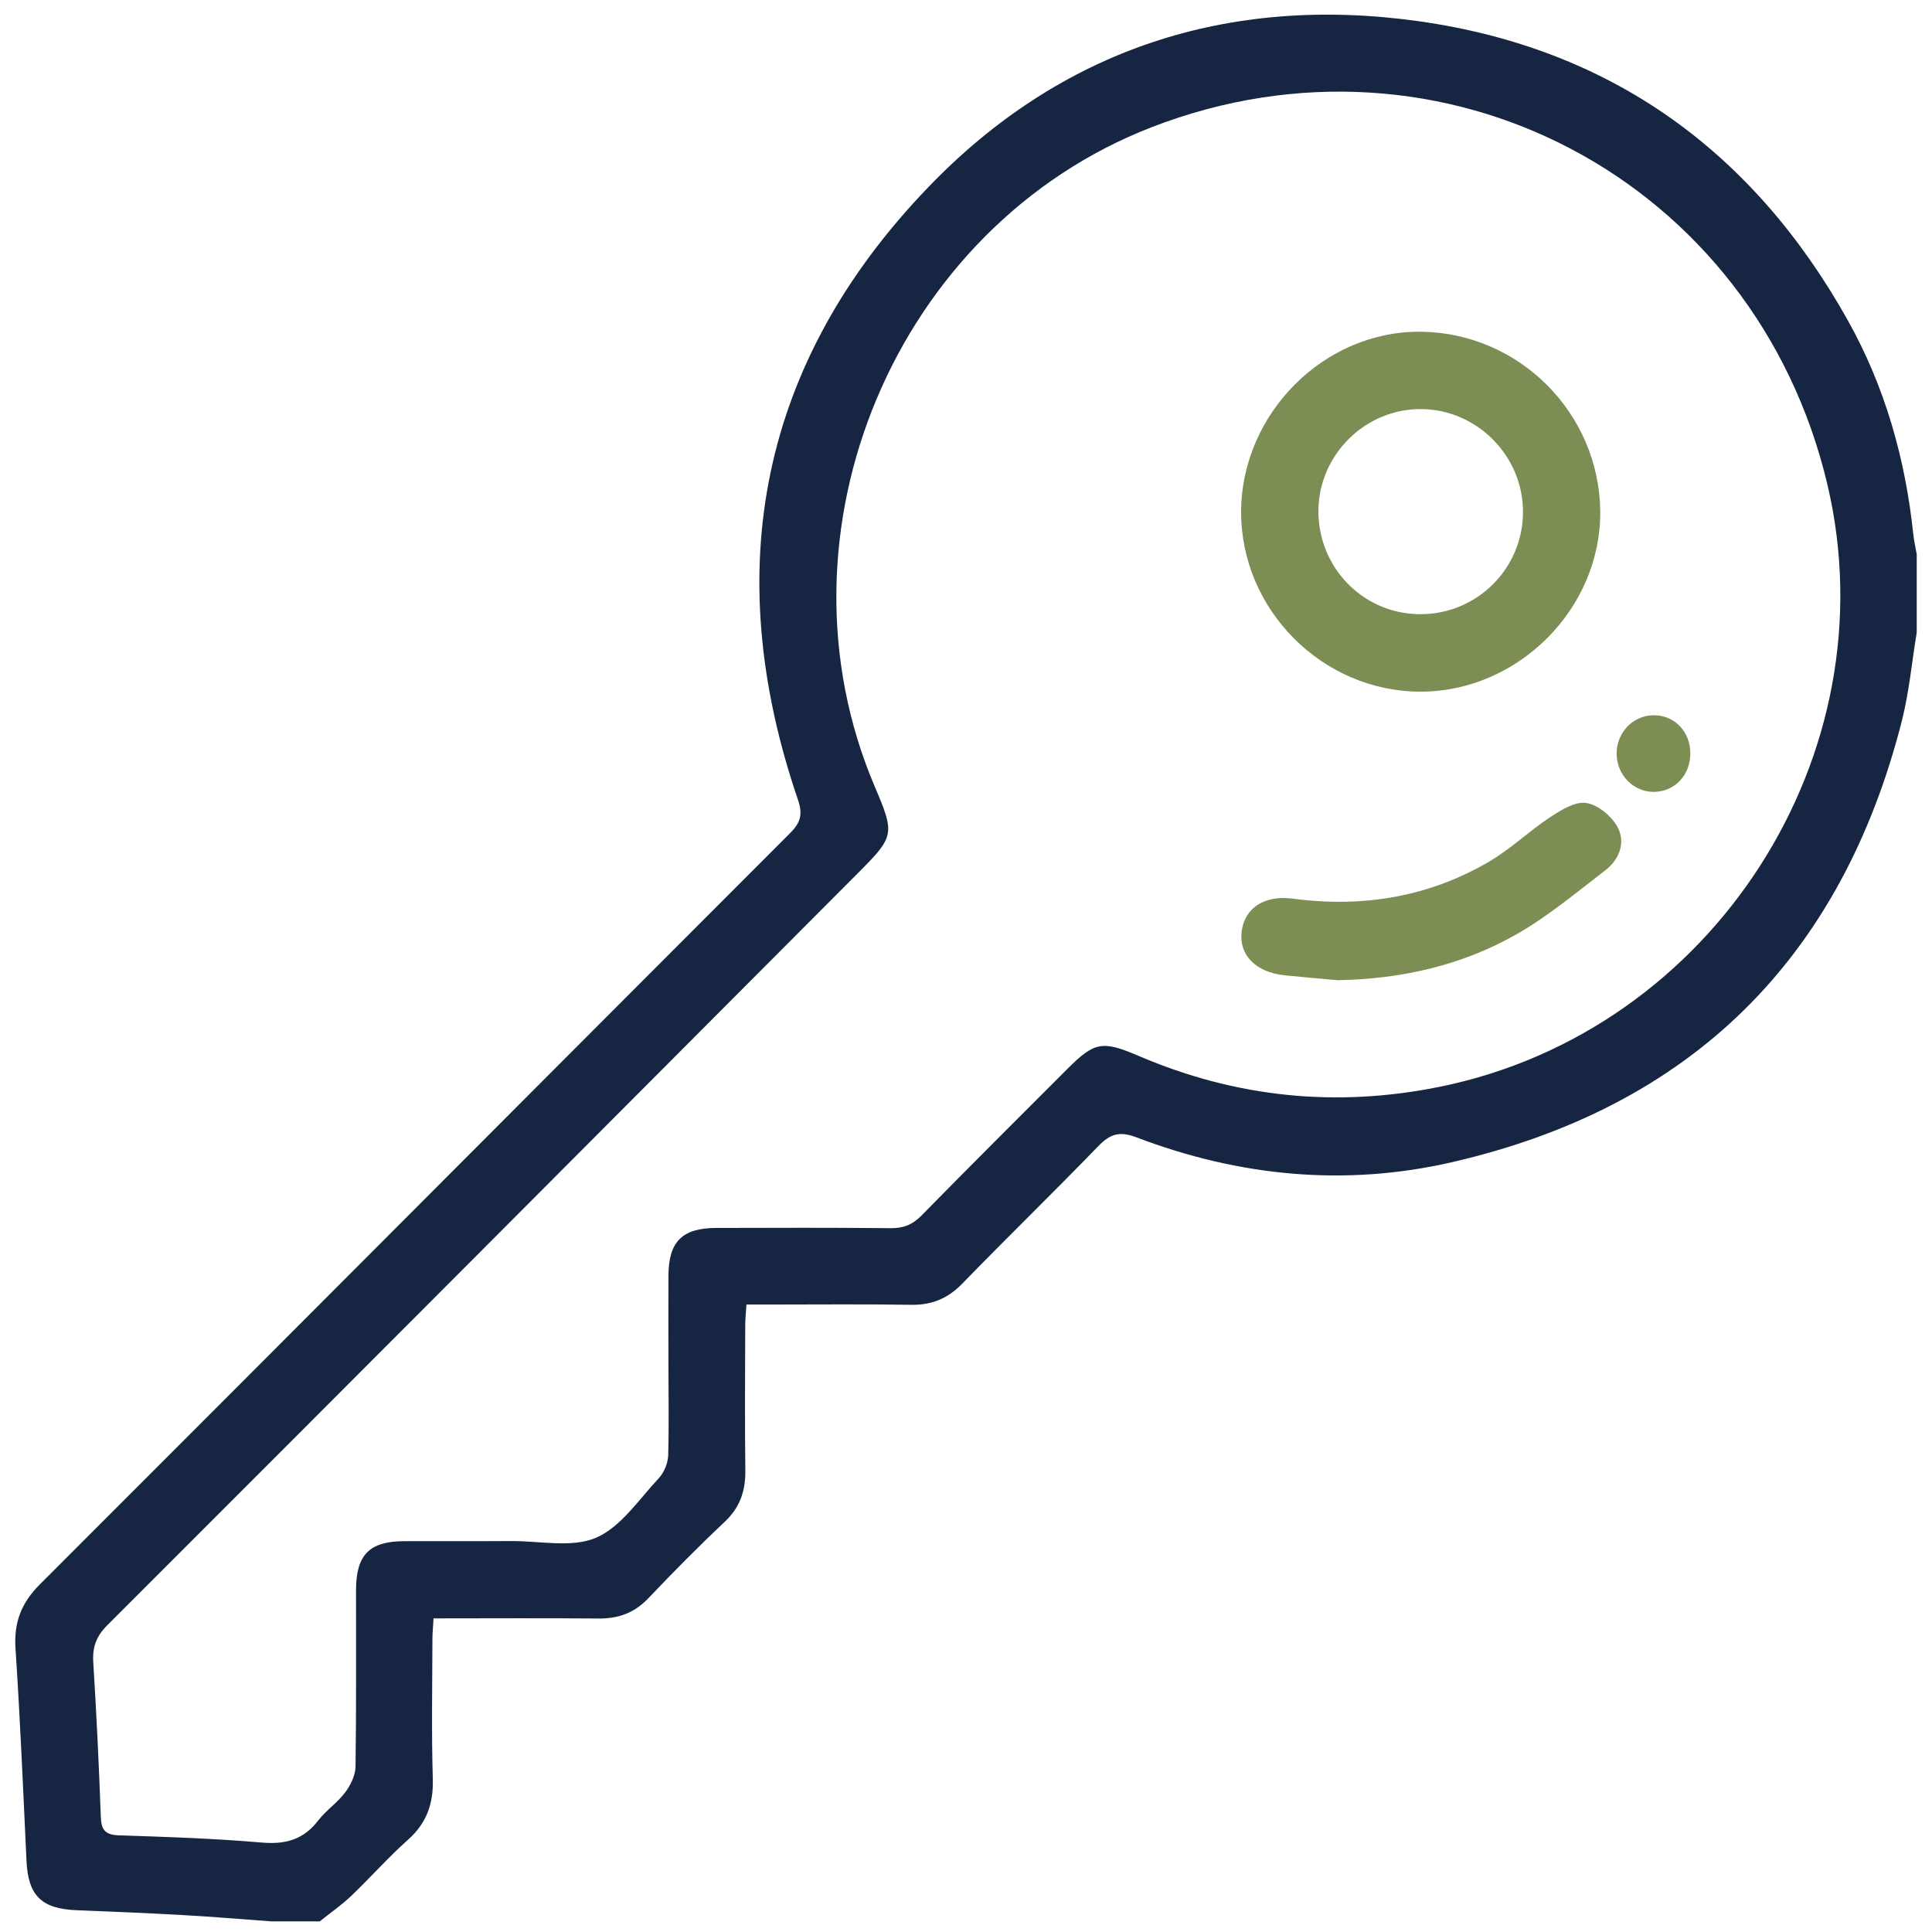 <svg width="74" height="74" viewBox="0 0 74 74" fill="none" xmlns="http://www.w3.org/2000/svg">
<path d="M73.415 24.226C73.231 25.343 73.127 26.483 72.853 27.581C70.536 36.73 64.767 42.409 55.61 44.515C51.522 45.457 47.458 45.059 43.531 43.564C42.884 43.318 42.53 43.426 42.072 43.895C40.354 45.67 38.584 47.388 36.865 49.158C36.313 49.73 35.704 49.986 34.916 49.977C33.094 49.948 31.267 49.967 29.44 49.967C29.185 49.967 28.926 49.967 28.591 49.967C28.572 50.27 28.544 50.521 28.544 50.772C28.539 52.627 28.525 54.477 28.548 56.333C28.558 57.114 28.336 57.748 27.75 58.297C26.75 59.239 25.782 60.218 24.833 61.217C24.3 61.776 23.691 61.998 22.936 61.993C20.854 61.974 18.772 61.988 16.606 61.988C16.591 62.287 16.563 62.533 16.563 62.784C16.558 64.568 16.525 66.347 16.577 68.132C16.606 69.078 16.346 69.826 15.629 70.465C14.869 71.142 14.189 71.913 13.453 72.618C13.08 72.973 12.65 73.267 12.249 73.593C11.63 73.593 11.017 73.593 10.398 73.593C9.266 73.513 8.137 73.413 7.005 73.352C5.654 73.276 4.304 73.219 2.954 73.167C1.586 73.115 1.076 72.609 1.014 71.265C0.887 68.558 0.774 65.85 0.594 63.148C0.528 62.145 0.811 61.397 1.534 60.678C11.121 51.098 20.684 41.491 30.266 31.907C30.672 31.5 30.753 31.183 30.559 30.619C27.552 21.812 29.115 13.866 35.548 7.178C40.628 1.887 47.052 -0.21 54.336 0.812C61.709 1.849 67.161 5.801 70.781 12.28C72.197 14.812 72.981 17.571 73.283 20.463C73.311 20.718 73.368 20.974 73.415 21.23C73.415 22.228 73.415 23.227 73.415 24.226ZM25.603 52.267C25.603 51.127 25.598 49.986 25.603 48.846C25.612 47.558 26.131 47.038 27.425 47.033C29.653 47.028 31.881 47.019 34.109 47.042C34.595 47.047 34.944 46.914 35.289 46.564C37.135 44.681 39.004 42.825 40.864 40.961C41.921 39.901 42.214 39.844 43.616 40.445C47.34 42.04 51.192 42.433 55.161 41.623C65.617 39.493 72.433 28.887 69.993 18.556C67.231 6.885 55.27 0.557 44.121 4.868C34.298 8.669 29.365 20.411 33.505 30.127C34.279 31.945 34.26 32.035 32.891 33.412C23.304 43.029 13.722 52.646 4.116 62.244C3.681 62.675 3.535 63.091 3.573 63.678C3.696 65.647 3.79 67.616 3.861 69.589C3.88 70.105 4.04 70.28 4.564 70.299C6.386 70.356 8.213 70.418 10.03 70.574C10.937 70.654 11.626 70.46 12.187 69.731C12.489 69.338 12.924 69.05 13.221 68.652C13.429 68.378 13.613 67.999 13.618 67.668C13.651 65.41 13.632 63.153 13.637 60.895C13.641 59.551 14.151 59.035 15.477 59.031C16.851 59.026 18.23 59.035 19.603 59.026C20.689 59.021 21.907 59.295 22.832 58.898C23.785 58.486 24.47 57.431 25.235 56.617C25.433 56.404 25.579 56.053 25.593 55.76C25.626 54.601 25.603 53.436 25.603 52.267Z" fill="#162642"/>
<path d="M54.416 26.492C50.658 26.497 47.519 23.35 47.538 19.587C47.557 15.825 50.734 12.654 54.444 12.706C58.197 12.758 61.255 15.829 61.293 19.583C61.326 23.307 58.159 26.488 54.416 26.492ZM54.373 23.525C56.549 23.544 58.324 21.798 58.334 19.625C58.348 17.467 56.568 15.673 54.416 15.669C52.287 15.664 50.521 17.415 50.498 19.545C50.479 21.731 52.202 23.506 54.373 23.525Z" fill="#7C8E54"/>
<path d="M51.234 37.544C50.55 37.482 49.87 37.425 49.185 37.354C48.09 37.236 47.448 36.569 47.557 35.684C47.67 34.775 48.43 34.278 49.516 34.42C52.183 34.775 54.713 34.363 57.04 33C57.871 32.513 58.579 31.822 59.386 31.292C59.797 31.022 60.34 30.686 60.764 30.757C61.213 30.828 61.732 31.263 61.959 31.684C62.27 32.267 62.029 32.92 61.491 33.331C60.387 34.179 59.306 35.087 58.107 35.773C55.997 36.98 53.67 37.501 51.234 37.544Z" fill="#7C8E54"/>
<path d="M64.744 28.845C64.749 29.682 64.154 30.317 63.356 30.331C62.572 30.34 61.93 29.692 61.921 28.878C61.912 28.069 62.539 27.406 63.328 27.396C64.121 27.382 64.739 28.012 64.744 28.845Z" fill="#7C8E54"/>
</svg>
